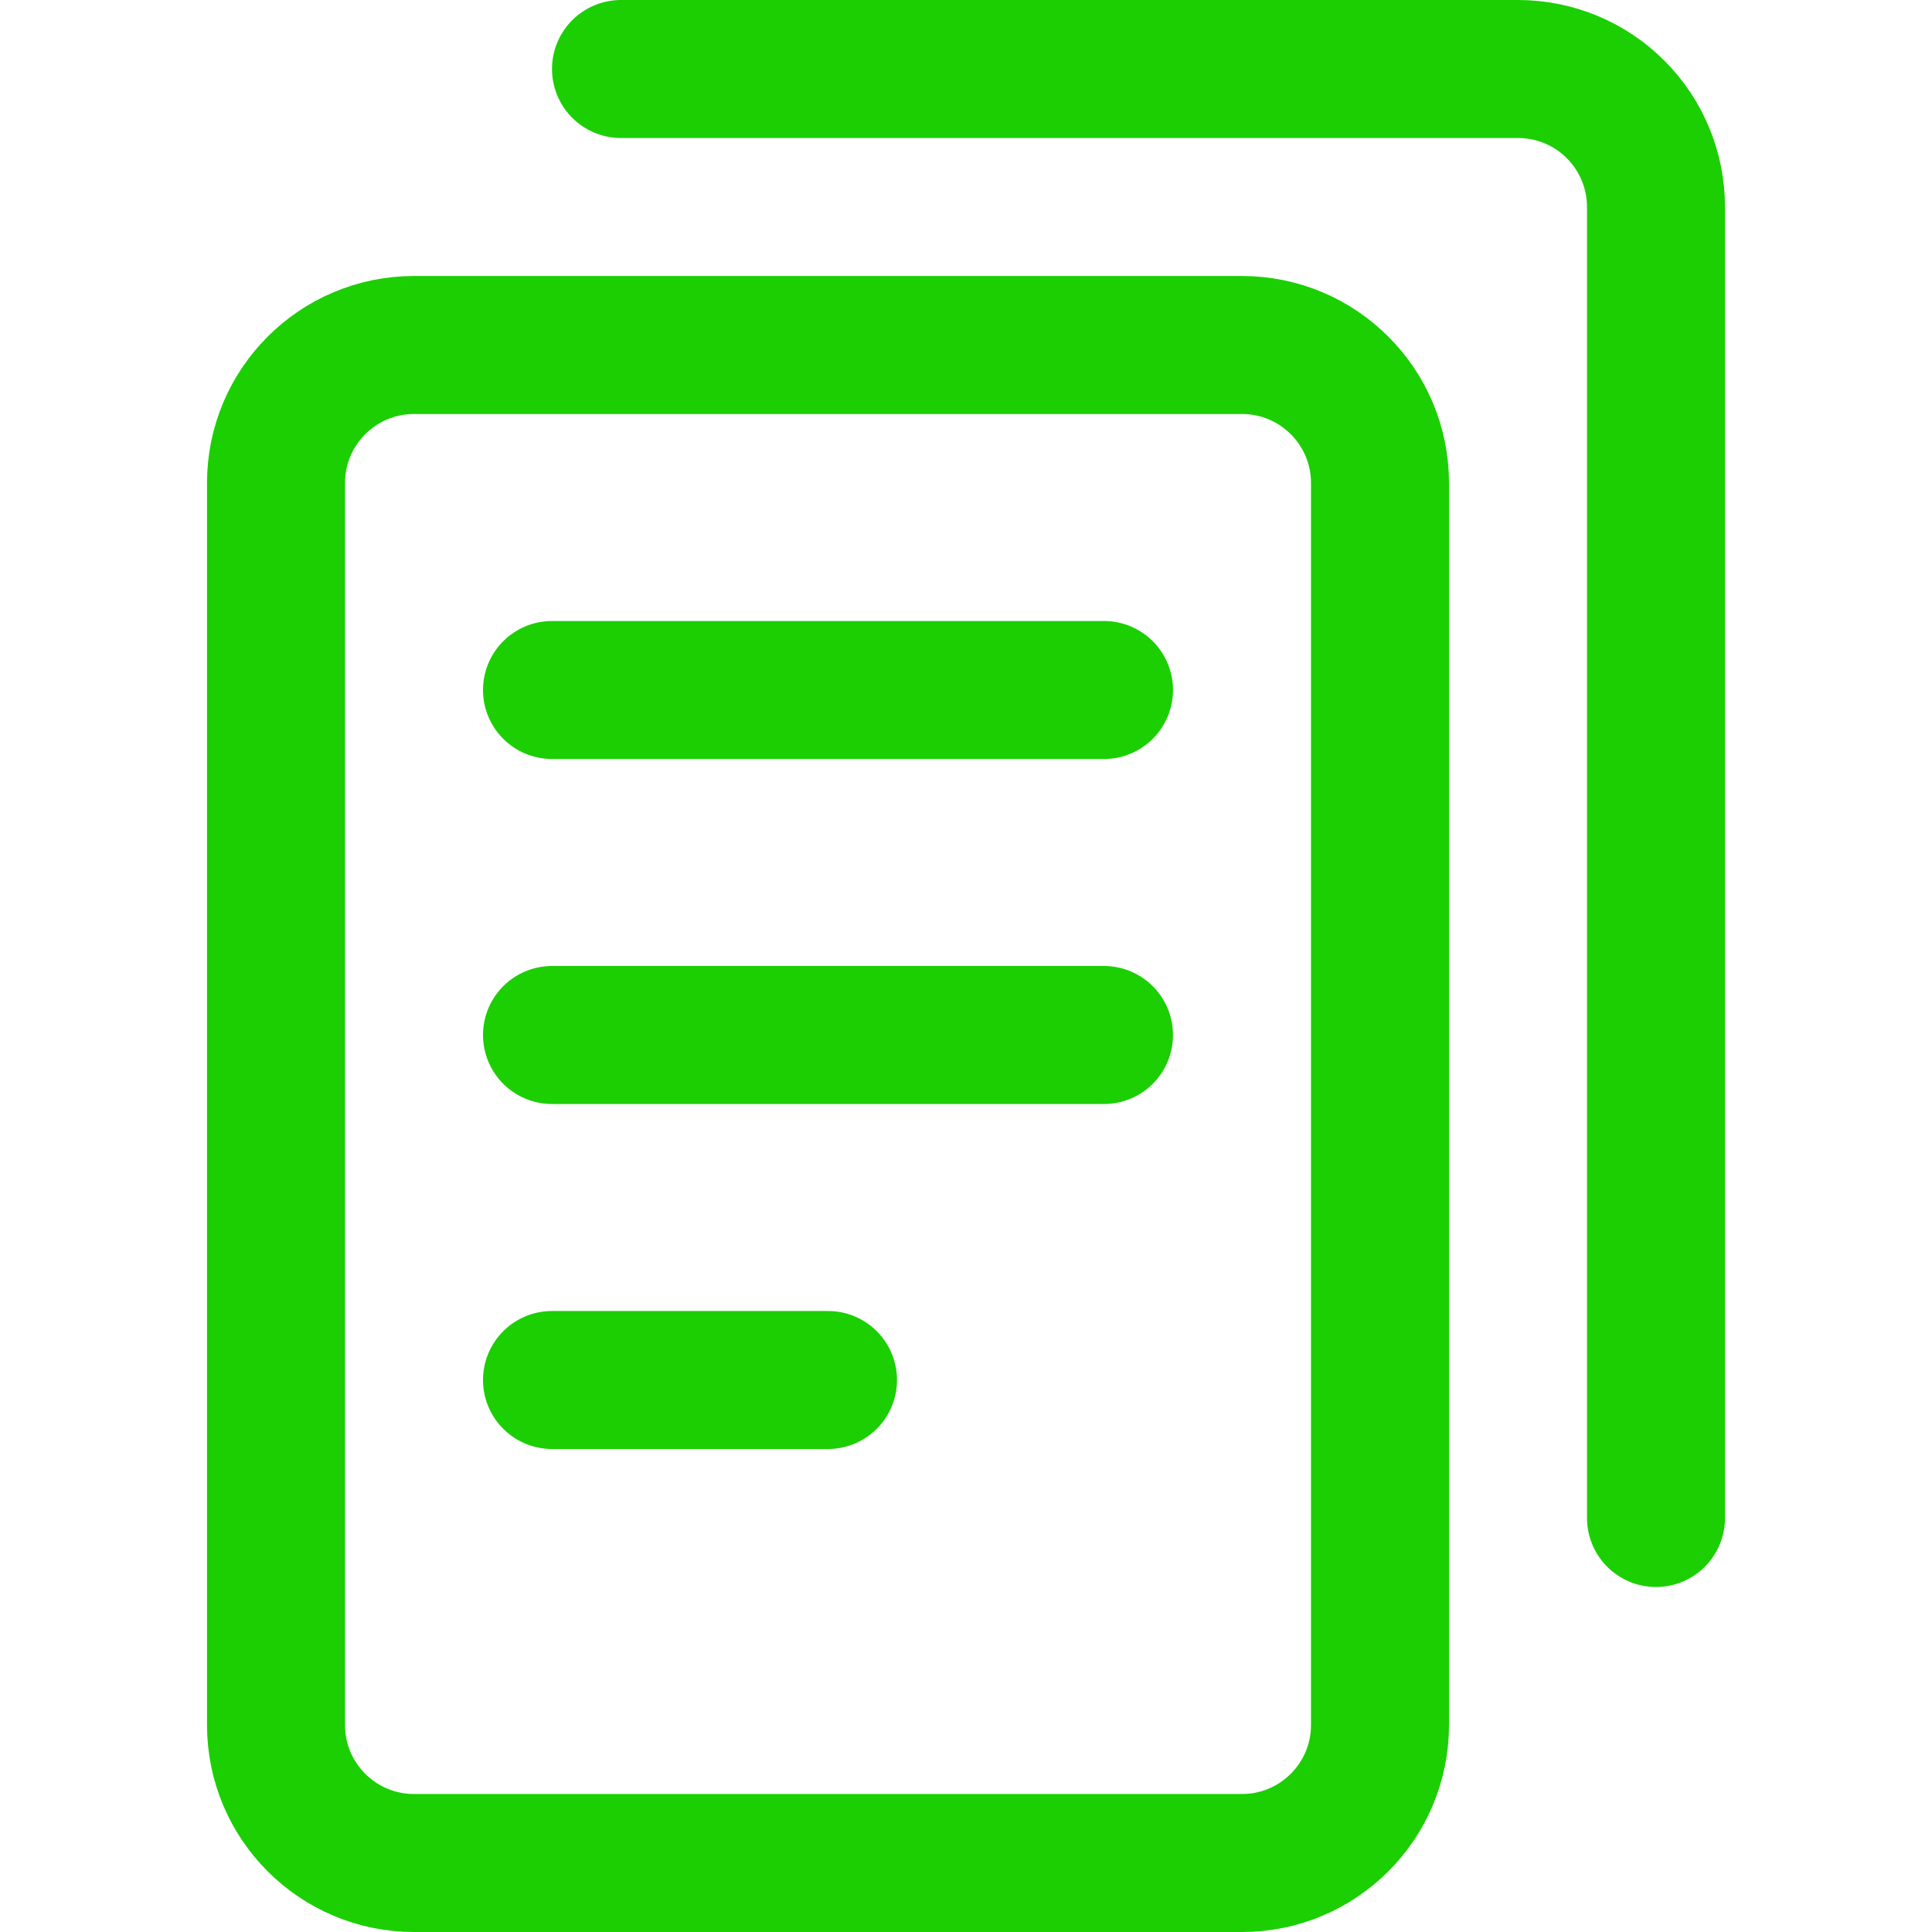 <?xml version="1.0" encoding="UTF-8"?>
<svg xmlns="http://www.w3.org/2000/svg" width="14" height="14" viewBox="0 0 14 14" fill="none">
  <path d="M9 2.5H3C2.448 2.5 2 2.948 2 3.5V12.5C2 13.052 2.448 13.5 3 13.5H9C9.552 13.5 10 13.052 10 12.5V3.5C10 2.948 9.552 2.5 9 2.5Z" stroke="#1BCF02" stroke-linecap="round" stroke-linejoin="round"></path>
  <path d="M4 5H8" stroke="#1BCF02" stroke-linecap="round" stroke-linejoin="round"></path>
  <path d="M4 7.5H8" stroke="#1BCF02" stroke-linecap="round" stroke-linejoin="round"></path>
  <path d="M4 10H6" stroke="#1BCF02" stroke-linecap="round" stroke-linejoin="round"></path>
  <path d="M4.5 0.5H11C11.265 0.5 11.52 0.605 11.707 0.793C11.895 0.98 12 1.235 12 1.5V11" stroke="#1BCF02" stroke-linecap="round" stroke-linejoin="round"></path>
</svg>
